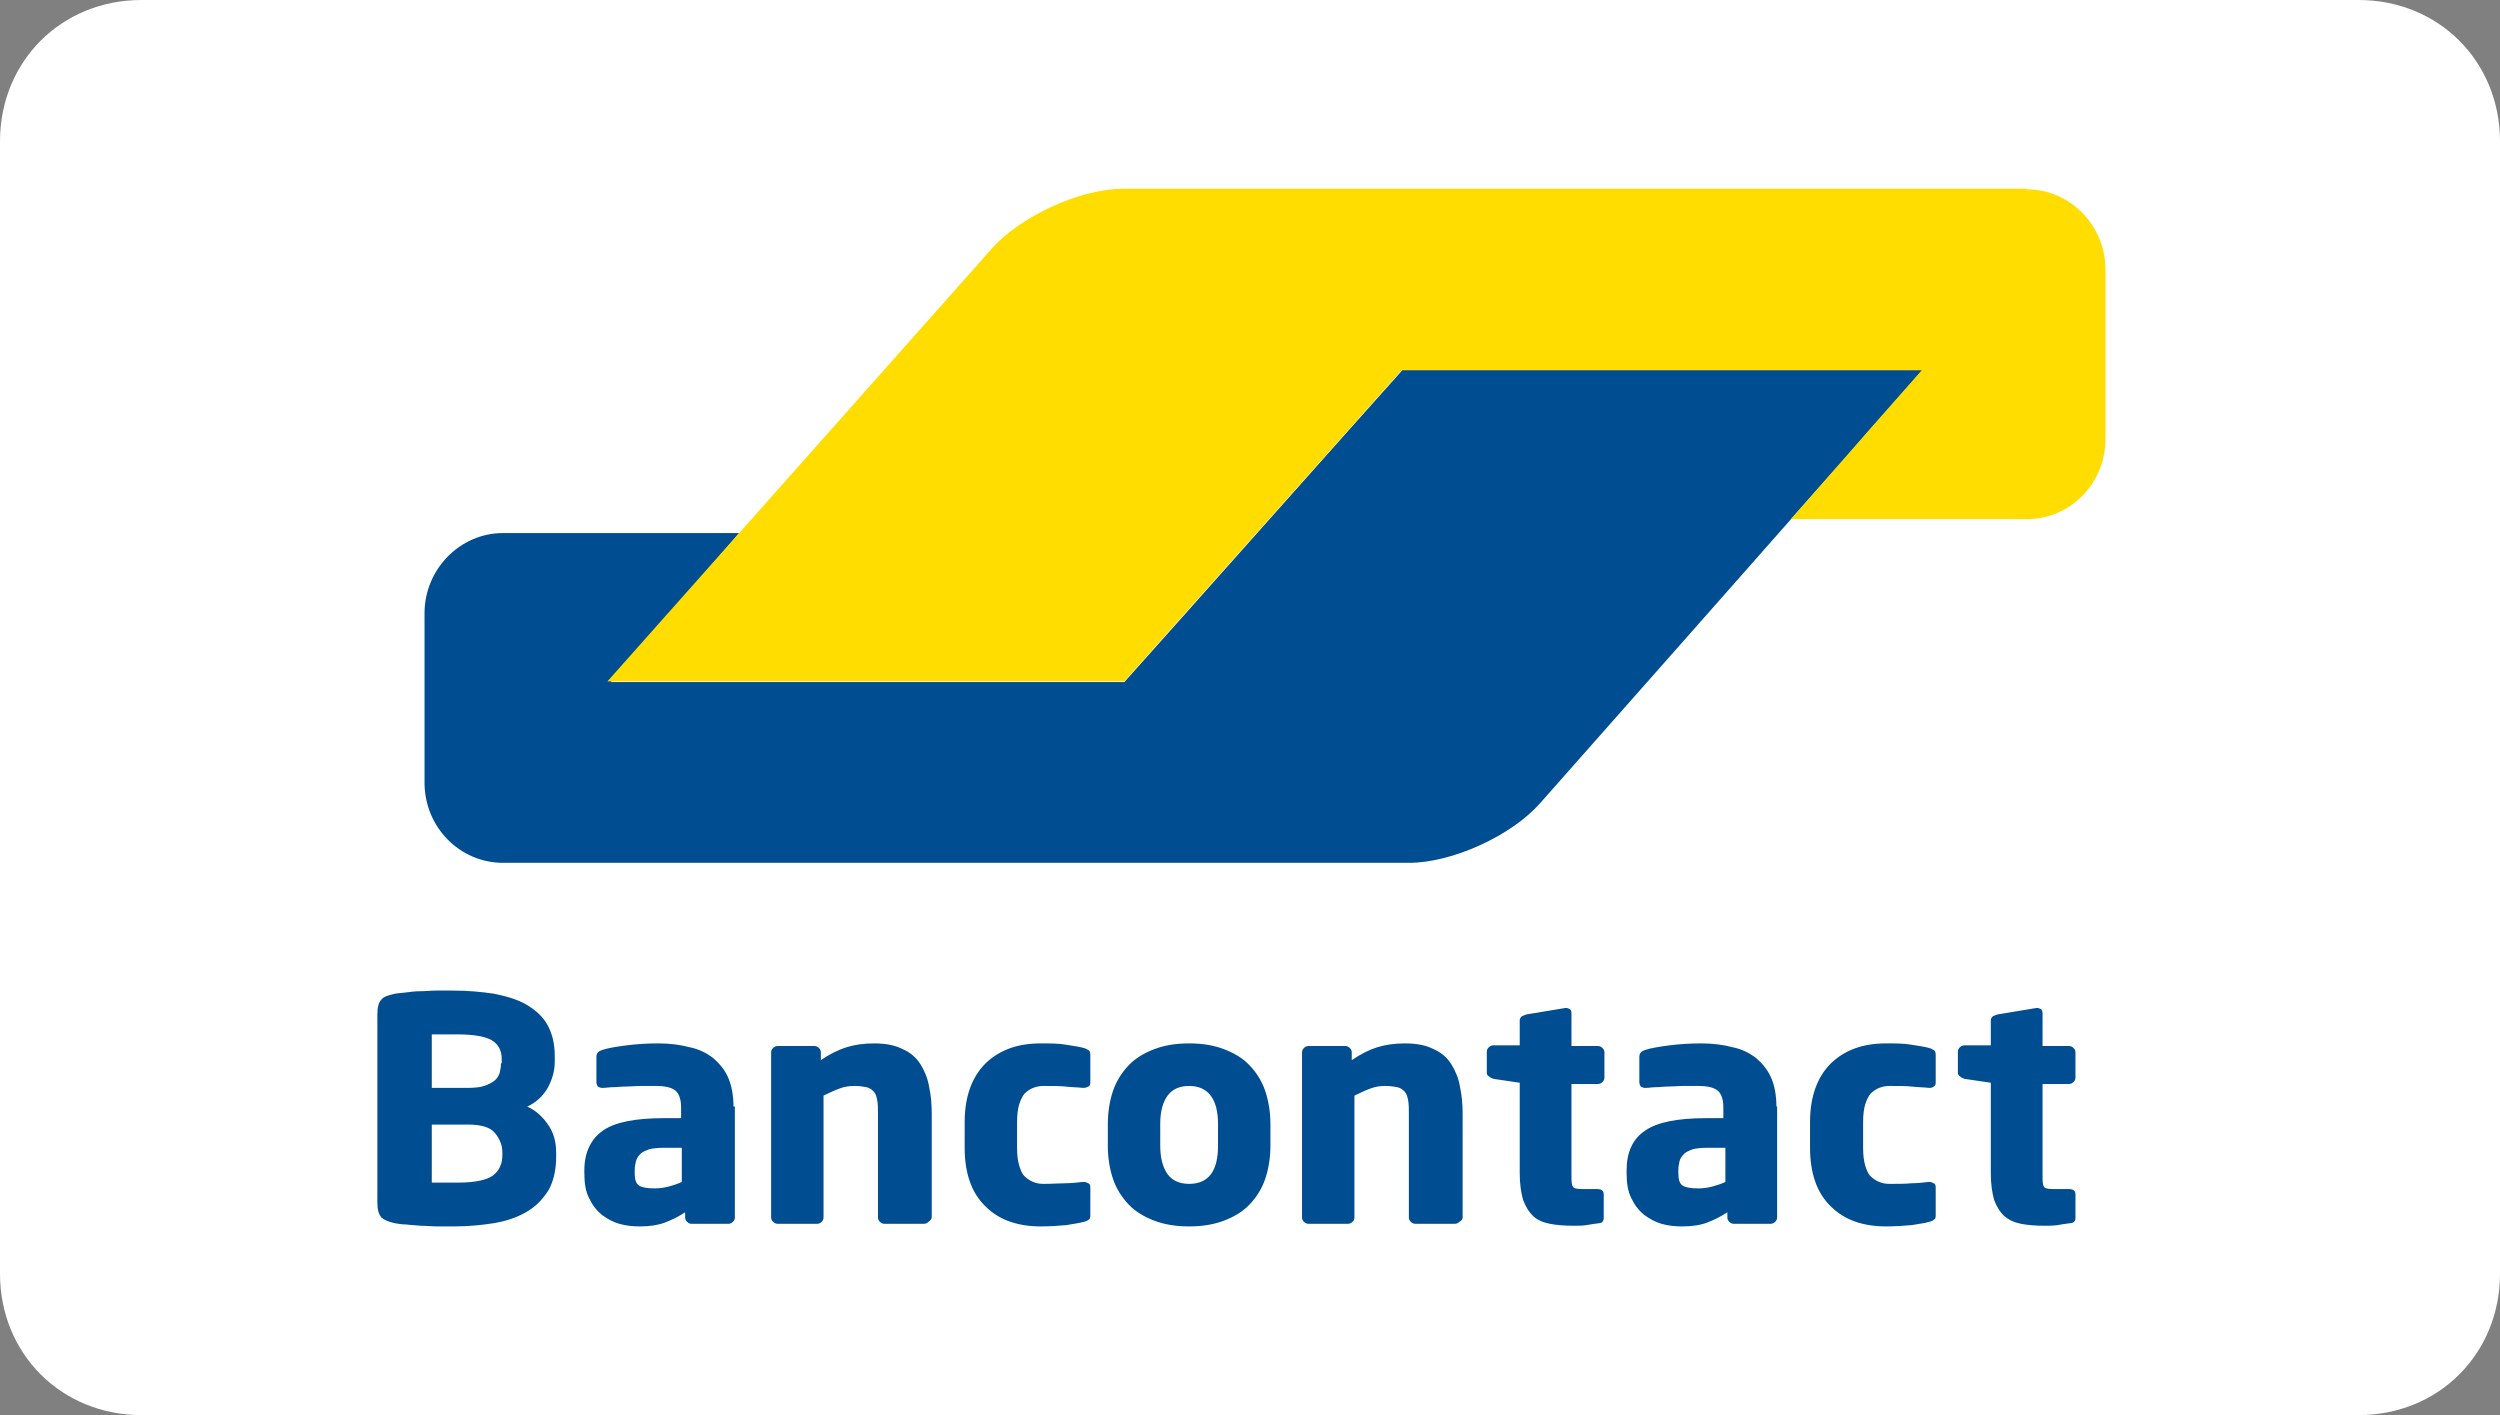 <svg width="53" height="30" viewBox="0 0 53 30" fill="none" xmlns="http://www.w3.org/2000/svg">
<rect x="0" y="0" width="53" height="30" fill="#808080" stroke="none"/>
<g clip-path="url(#clip0_1_4)">
<path d="M3 0H50C51.7 0 53 1.3 53 3V27C53 28.7 51.7 30 50 30H3C1.3 30 0 28.7 0 27V3C0 1.3 1.3 0 3 0Z" fill="white"/>
<path d="M40.758 7.847H39.094H31.394H29.73L28.602 9.11L24.964 13.196L23.835 14.46H22.171H14.613H12.949L14.049 13.182L14.57 12.578L15.67 11.301H14.006H11.863H10.664C9.747 11.301 9 12.073 9 12.999V16.285V16.593C9 17.534 9.747 18.292 10.664 18.292H11.129H28.616H29.871C30.788 18.292 32.043 17.717 32.649 17.029L35.554 13.743L40.758 7.847Z" fill="#004E91"/>
<path d="M42.972 4.014C43.889 4.014 44.636 4.786 44.636 5.713V9.307C44.636 10.248 43.889 11.006 42.972 11.006H42.069H39.63H37.966L39.08 9.742L39.63 9.11L40.744 7.847H29.716L23.835 14.445H12.878L20.733 5.601L21.029 5.264C21.65 4.576 22.905 4 23.821 4H24.202H42.972V4.014Z" fill="#FFDD00"/>
<path d="M44 25.822V25.317C44 25.249 43.957 25.208 43.858 25.208H43.516C43.416 25.208 43.345 25.194 43.33 25.153C43.302 25.112 43.302 25.03 43.302 24.893V22.981H43.858C43.9 22.981 43.929 22.967 43.957 22.94C43.986 22.913 44 22.885 44 22.844V22.311C44 22.27 43.986 22.243 43.957 22.216C43.929 22.189 43.9 22.175 43.858 22.175H43.302V21.478C43.302 21.437 43.288 21.41 43.273 21.396C43.245 21.383 43.217 21.369 43.188 21.369H43.174L42.347 21.506C42.305 21.519 42.276 21.533 42.248 21.546C42.219 21.574 42.205 21.601 42.205 21.628V22.161H41.649C41.607 22.161 41.578 22.175 41.55 22.202C41.521 22.23 41.507 22.257 41.507 22.298V22.735C41.507 22.776 41.521 22.803 41.55 22.817C41.578 22.844 41.607 22.858 41.649 22.872L42.205 22.954V24.866C42.205 25.098 42.233 25.29 42.276 25.44C42.333 25.59 42.404 25.7 42.49 25.781C42.59 25.863 42.704 25.918 42.846 25.945C42.989 25.973 43.16 25.986 43.345 25.986C43.444 25.986 43.53 25.986 43.615 25.973C43.687 25.959 43.786 25.945 43.886 25.932C43.957 25.932 44 25.891 44 25.822ZM41.037 25.754V25.167C41.037 25.126 41.023 25.098 40.994 25.085C40.966 25.071 40.937 25.057 40.909 25.057H40.894C40.766 25.071 40.638 25.085 40.524 25.085C40.41 25.098 40.253 25.098 40.054 25.098C39.983 25.098 39.897 25.085 39.84 25.057C39.769 25.03 39.712 24.989 39.655 24.934C39.598 24.88 39.569 24.798 39.541 24.702C39.513 24.607 39.498 24.484 39.498 24.333V23.787C39.498 23.637 39.513 23.514 39.541 23.418C39.569 23.322 39.612 23.24 39.655 23.186C39.712 23.131 39.769 23.09 39.84 23.063C39.911 23.035 39.983 23.022 40.054 23.022C40.253 23.022 40.41 23.022 40.524 23.035C40.638 23.049 40.766 23.049 40.894 23.063H40.909C40.951 23.063 40.98 23.049 40.994 23.035C41.023 23.022 41.037 22.994 41.037 22.954V22.366C41.037 22.311 41.023 22.284 41.008 22.27C40.98 22.257 40.951 22.23 40.894 22.216C40.795 22.189 40.681 22.175 40.524 22.148C40.367 22.12 40.196 22.12 39.983 22.12C39.498 22.12 39.114 22.257 38.814 22.544C38.529 22.831 38.373 23.24 38.373 23.787V24.333C38.373 24.866 38.515 25.29 38.814 25.576C39.099 25.863 39.498 26 39.983 26C40.182 26 40.367 25.986 40.524 25.973C40.681 25.945 40.809 25.932 40.894 25.904C40.951 25.891 40.98 25.877 41.008 25.85C41.037 25.836 41.037 25.795 41.037 25.754ZM36.578 25.057C36.492 25.098 36.407 25.126 36.307 25.153C36.207 25.18 36.108 25.194 36.008 25.194C35.865 25.194 35.752 25.18 35.68 25.139C35.609 25.098 35.581 25.016 35.581 24.866V24.811C35.581 24.73 35.595 24.661 35.609 24.607C35.623 24.552 35.666 24.497 35.709 24.456C35.752 24.415 35.823 24.388 35.894 24.361C35.965 24.347 36.065 24.333 36.193 24.333H36.578V25.057ZM37.66 23.459C37.66 23.213 37.618 23.008 37.547 22.844C37.475 22.68 37.361 22.544 37.233 22.434C37.091 22.325 36.934 22.243 36.734 22.202C36.535 22.148 36.307 22.12 36.065 22.12C35.837 22.12 35.609 22.134 35.395 22.161C35.182 22.189 35.011 22.216 34.883 22.257C34.797 22.284 34.754 22.325 34.754 22.407V22.94C34.754 22.981 34.769 23.008 34.783 23.035C34.811 23.049 34.84 23.063 34.868 23.063H34.897C34.954 23.063 35.025 23.049 35.096 23.049C35.182 23.049 35.267 23.035 35.367 23.035C35.467 23.035 35.581 23.022 35.694 23.022C35.809 23.022 35.922 23.022 36.022 23.022C36.179 23.022 36.307 23.049 36.393 23.104C36.478 23.159 36.535 23.281 36.535 23.473V23.705H36.165C35.581 23.705 35.139 23.787 34.883 23.965C34.612 24.142 34.484 24.429 34.484 24.811V24.866C34.484 25.085 34.512 25.262 34.583 25.399C34.654 25.549 34.74 25.659 34.854 25.754C34.968 25.836 35.082 25.904 35.224 25.945C35.367 25.986 35.509 26 35.666 26C35.865 26 36.051 25.973 36.193 25.918C36.336 25.863 36.478 25.795 36.62 25.7V25.809C36.62 25.85 36.635 25.877 36.663 25.904C36.692 25.932 36.72 25.945 36.763 25.945H37.532C37.575 25.945 37.603 25.932 37.632 25.904C37.66 25.877 37.675 25.85 37.675 25.809V23.459H37.66ZM33.999 25.822V25.317C33.999 25.249 33.956 25.208 33.857 25.208H33.529C33.429 25.208 33.358 25.194 33.344 25.153C33.315 25.112 33.315 25.03 33.315 24.893V22.981H33.871C33.914 22.981 33.942 22.967 33.971 22.94C33.999 22.913 34.014 22.885 34.014 22.844V22.311C34.014 22.27 33.999 22.243 33.971 22.216C33.942 22.189 33.914 22.175 33.871 22.175H33.315V21.478C33.315 21.437 33.301 21.41 33.287 21.396C33.258 21.383 33.23 21.369 33.201 21.369H33.187L32.361 21.506C32.318 21.519 32.29 21.533 32.261 21.546C32.233 21.574 32.218 21.601 32.218 21.628V22.161H31.663C31.62 22.161 31.592 22.175 31.563 22.202C31.535 22.23 31.52 22.257 31.52 22.298V22.735C31.52 22.776 31.535 22.803 31.563 22.817C31.592 22.844 31.62 22.858 31.663 22.872L32.218 22.954V24.866C32.218 25.098 32.247 25.29 32.29 25.44C32.347 25.59 32.418 25.7 32.503 25.781C32.589 25.863 32.717 25.918 32.859 25.945C33.002 25.973 33.173 25.986 33.358 25.986C33.458 25.986 33.543 25.986 33.629 25.973C33.7 25.959 33.8 25.945 33.9 25.932C33.956 25.932 33.999 25.891 33.999 25.822ZM31.008 25.809V23.623C31.008 23.418 30.993 23.227 30.951 23.035C30.922 22.858 30.851 22.694 30.765 22.557C30.68 22.421 30.552 22.311 30.395 22.243C30.238 22.161 30.039 22.12 29.782 22.12C29.569 22.12 29.369 22.148 29.198 22.202C29.027 22.257 28.856 22.339 28.657 22.475V22.311C28.657 22.27 28.643 22.243 28.614 22.216C28.586 22.189 28.557 22.175 28.514 22.175H27.745C27.702 22.175 27.674 22.189 27.645 22.216C27.617 22.243 27.603 22.27 27.603 22.311V25.809C27.603 25.85 27.617 25.877 27.645 25.904C27.674 25.932 27.702 25.945 27.745 25.945H28.571C28.614 25.945 28.643 25.932 28.671 25.904C28.7 25.877 28.714 25.85 28.714 25.809V23.227C28.828 23.172 28.942 23.117 29.056 23.076C29.155 23.035 29.27 23.022 29.369 23.022C29.469 23.022 29.554 23.035 29.626 23.049C29.697 23.063 29.74 23.104 29.782 23.145C29.825 23.2 29.839 23.254 29.854 23.336C29.868 23.418 29.868 23.514 29.868 23.623V25.809C29.868 25.85 29.882 25.877 29.911 25.904C29.939 25.932 29.968 25.945 30.01 25.945H30.837C30.879 25.945 30.908 25.932 30.936 25.904C30.993 25.877 31.008 25.836 31.008 25.809ZM25.822 24.292C25.822 24.825 25.622 25.098 25.209 25.098C25.01 25.098 24.853 25.03 24.753 24.893C24.654 24.757 24.597 24.552 24.597 24.292V23.828C24.597 23.555 24.654 23.363 24.753 23.227C24.853 23.09 25.01 23.022 25.209 23.022C25.608 23.022 25.822 23.295 25.822 23.828V24.292ZM26.933 23.828C26.933 23.568 26.89 23.322 26.819 23.117C26.748 22.913 26.634 22.735 26.491 22.585C26.349 22.434 26.164 22.325 25.95 22.243C25.736 22.161 25.494 22.12 25.209 22.12C24.924 22.12 24.682 22.161 24.468 22.243C24.255 22.325 24.07 22.434 23.927 22.585C23.785 22.735 23.671 22.913 23.599 23.117C23.528 23.322 23.486 23.568 23.486 23.828V24.292C23.486 24.552 23.528 24.798 23.599 25.003C23.671 25.208 23.785 25.385 23.927 25.535C24.07 25.686 24.255 25.795 24.468 25.877C24.682 25.959 24.924 26 25.209 26C25.494 26 25.736 25.959 25.95 25.877C26.164 25.795 26.349 25.686 26.491 25.535C26.634 25.385 26.748 25.208 26.819 25.003C26.89 24.798 26.933 24.552 26.933 24.292V23.828ZM23.115 25.754V25.167C23.115 25.126 23.101 25.098 23.072 25.085C23.044 25.071 23.015 25.057 22.973 25.057H22.958C22.83 25.071 22.702 25.085 22.588 25.085C22.474 25.085 22.317 25.098 22.118 25.098C22.047 25.098 21.961 25.085 21.904 25.057C21.833 25.03 21.776 24.989 21.719 24.934C21.662 24.88 21.634 24.798 21.605 24.702C21.577 24.607 21.562 24.484 21.562 24.333V23.787C21.562 23.637 21.577 23.514 21.605 23.418C21.634 23.322 21.676 23.24 21.719 23.186C21.776 23.131 21.833 23.09 21.904 23.063C21.976 23.035 22.047 23.022 22.118 23.022C22.317 23.022 22.474 23.022 22.588 23.035C22.702 23.049 22.83 23.049 22.958 23.063H22.973C23.015 23.063 23.044 23.049 23.072 23.035C23.101 23.022 23.115 22.994 23.115 22.954V22.366C23.115 22.311 23.101 22.284 23.087 22.27C23.058 22.257 23.03 22.23 22.973 22.216C22.873 22.189 22.759 22.175 22.602 22.148C22.446 22.12 22.275 22.12 22.061 22.12C21.577 22.12 21.192 22.257 20.893 22.544C20.608 22.831 20.451 23.24 20.451 23.787V24.333C20.451 24.866 20.594 25.29 20.893 25.576C21.178 25.863 21.577 26 22.061 26C22.26 26 22.446 25.986 22.602 25.973C22.759 25.945 22.873 25.932 22.973 25.904C23.03 25.891 23.058 25.877 23.087 25.85C23.115 25.836 23.115 25.795 23.115 25.754ZM19.753 25.809V23.623C19.753 23.418 19.739 23.227 19.696 23.035C19.668 22.858 19.596 22.694 19.511 22.557C19.425 22.421 19.297 22.311 19.14 22.243C18.984 22.161 18.784 22.12 18.528 22.12C18.314 22.12 18.115 22.148 17.944 22.202C17.773 22.257 17.602 22.339 17.402 22.475V22.311C17.402 22.27 17.388 22.243 17.36 22.216C17.331 22.189 17.303 22.175 17.26 22.175H16.491C16.448 22.175 16.419 22.189 16.391 22.216C16.363 22.243 16.348 22.27 16.348 22.311V25.809C16.348 25.85 16.363 25.877 16.391 25.904C16.419 25.932 16.448 25.945 16.491 25.945H17.317C17.36 25.945 17.388 25.932 17.417 25.904C17.445 25.877 17.459 25.85 17.459 25.809V23.227C17.573 23.172 17.687 23.117 17.801 23.076C17.901 23.035 18.015 23.022 18.115 23.022C18.215 23.022 18.3 23.035 18.371 23.049C18.442 23.063 18.485 23.104 18.528 23.145C18.571 23.2 18.585 23.254 18.599 23.336C18.613 23.418 18.613 23.514 18.613 23.623V25.809C18.613 25.85 18.628 25.877 18.656 25.904C18.685 25.932 18.713 25.945 18.756 25.945H19.582C19.625 25.945 19.653 25.932 19.682 25.904C19.725 25.877 19.753 25.836 19.753 25.809ZM14.454 25.057C14.368 25.098 14.283 25.126 14.183 25.153C14.083 25.18 13.983 25.194 13.884 25.194C13.741 25.194 13.627 25.18 13.556 25.139C13.485 25.098 13.456 25.016 13.456 24.866V24.811C13.456 24.73 13.47 24.661 13.485 24.607C13.499 24.552 13.542 24.497 13.585 24.456C13.627 24.415 13.698 24.388 13.77 24.361C13.841 24.347 13.941 24.333 14.069 24.333H14.454V25.057ZM15.55 23.459C15.55 23.213 15.508 23.008 15.437 22.844C15.365 22.68 15.251 22.544 15.123 22.434C14.981 22.325 14.824 22.243 14.624 22.202C14.425 22.148 14.197 22.12 13.955 22.12C13.727 22.12 13.499 22.134 13.285 22.161C13.072 22.189 12.901 22.216 12.773 22.257C12.687 22.284 12.644 22.325 12.644 22.407V22.94C12.644 22.981 12.659 23.008 12.673 23.035C12.701 23.049 12.73 23.063 12.758 23.063H12.787C12.844 23.063 12.915 23.049 12.986 23.049C13.072 23.049 13.157 23.035 13.271 23.035C13.371 23.035 13.485 23.022 13.599 23.022C13.713 23.022 13.827 23.022 13.926 23.022C14.083 23.022 14.211 23.049 14.297 23.104C14.382 23.159 14.439 23.281 14.439 23.473V23.705H14.069C13.485 23.705 13.043 23.787 12.787 23.965C12.53 24.142 12.388 24.429 12.388 24.811V24.866C12.388 25.085 12.416 25.262 12.488 25.399C12.559 25.549 12.644 25.659 12.758 25.754C12.872 25.836 12.986 25.904 13.129 25.945C13.271 25.986 13.414 26 13.57 26C13.77 26 13.955 25.973 14.097 25.918C14.24 25.863 14.382 25.795 14.525 25.7V25.809C14.525 25.85 14.539 25.877 14.568 25.904C14.596 25.932 14.624 25.945 14.667 25.945H15.437C15.479 25.945 15.508 25.932 15.536 25.904C15.565 25.877 15.579 25.85 15.579 25.809V23.459H15.55ZM10.65 24.497C10.65 24.675 10.579 24.825 10.45 24.921C10.322 25.016 10.066 25.071 9.724 25.071H9.61C9.553 25.071 9.496 25.071 9.439 25.071C9.382 25.071 9.325 25.071 9.268 25.071H9.154V23.841H9.923C10.194 23.841 10.393 23.896 10.493 24.019C10.593 24.142 10.65 24.279 10.65 24.429V24.497ZM10.621 22.544C10.621 22.612 10.607 22.68 10.593 22.749C10.564 22.817 10.536 22.872 10.479 22.913C10.422 22.954 10.351 22.994 10.265 23.022C10.18 23.049 10.066 23.063 9.923 23.063H9.154V21.929C9.182 21.929 9.211 21.929 9.254 21.929C9.296 21.929 9.353 21.929 9.41 21.929H9.567H9.681C10.037 21.929 10.279 21.97 10.422 22.052C10.564 22.134 10.636 22.27 10.636 22.448V22.544H10.621ZM11.79 24.429C11.79 24.197 11.732 24.006 11.618 23.841C11.505 23.678 11.362 23.541 11.177 23.459C11.362 23.377 11.505 23.24 11.604 23.076C11.704 22.899 11.761 22.708 11.761 22.503V22.38C11.761 22.12 11.704 21.902 11.604 21.724C11.505 21.546 11.348 21.41 11.163 21.3C10.977 21.191 10.749 21.123 10.479 21.068C10.208 21.027 9.923 21 9.596 21C9.482 21 9.368 21 9.254 21C9.14 21 9.026 21.014 8.912 21.014C8.798 21.014 8.698 21.027 8.598 21.041C8.499 21.055 8.427 21.055 8.37 21.068C8.242 21.096 8.142 21.123 8.085 21.191C8.028 21.246 8 21.355 8 21.506V25.494C8 25.645 8.028 25.74 8.085 25.809C8.142 25.863 8.242 25.904 8.37 25.932C8.442 25.945 8.527 25.959 8.613 25.959C8.712 25.973 8.812 25.973 8.926 25.986C9.04 25.986 9.154 26 9.268 26C9.382 26 9.51 26 9.624 26C9.923 26 10.208 25.973 10.465 25.932C10.721 25.891 10.963 25.809 11.148 25.7C11.348 25.59 11.49 25.44 11.618 25.249C11.732 25.057 11.79 24.811 11.79 24.525V24.429Z" fill="#004E91"/>
</g>
<defs>
<clipPath id="clip0_1_4">
<rect width="53" height="30" fill="white"/>
</clipPath>
</defs>
</svg>
